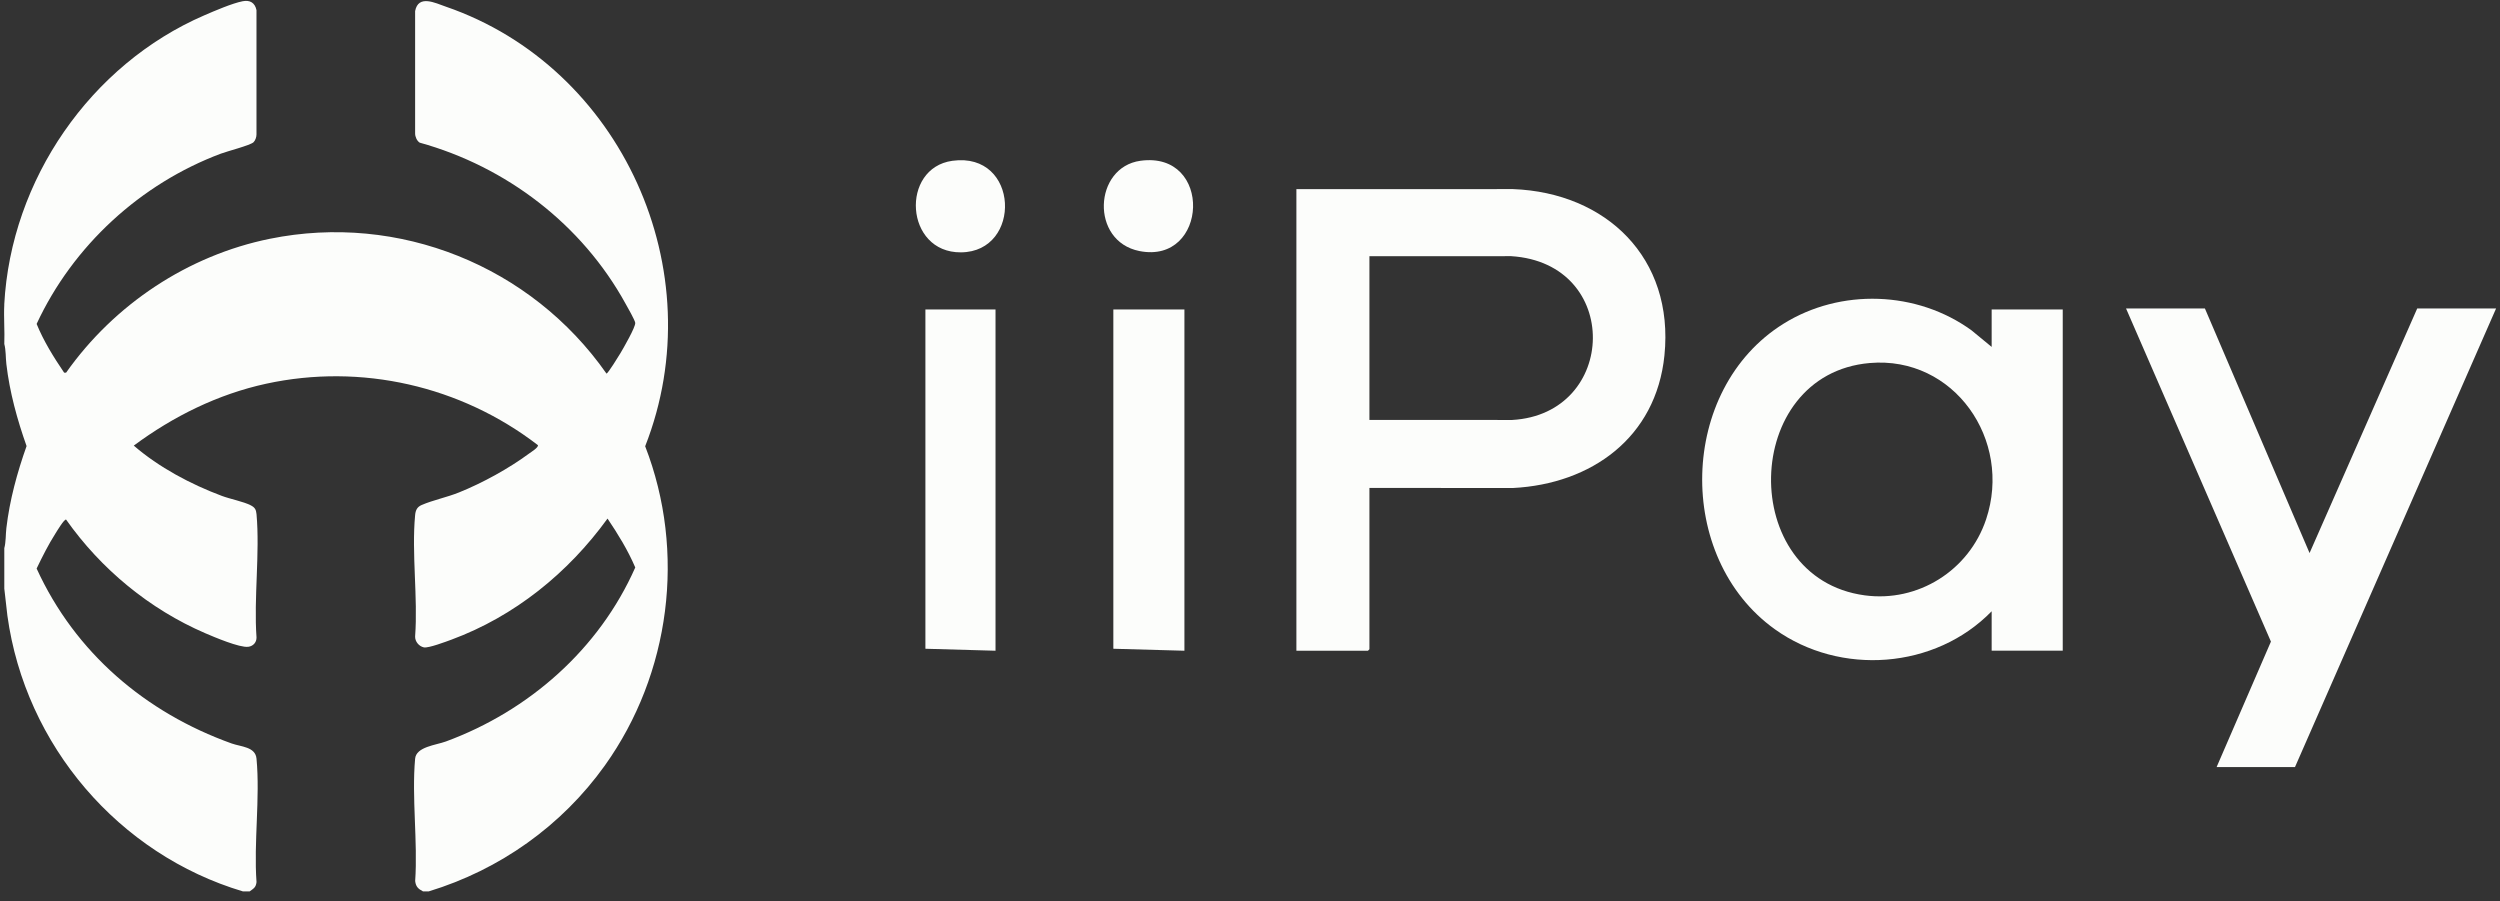 <svg width="86" height="31" viewBox="0 0 86 31" fill="none" xmlns="http://www.w3.org/2000/svg">
<rect x="0" y="0" width="86" height="31" fill="#333333" stroke="none"/>
<g clip-path="url(#clip0_1377_10494)">
<path d="M0.146 10.476C0.375 6.173 3.126 2.216 7.024 0.529C7.375 0.377 7.994 0.11 8.351 0.042C8.598 -0.006 8.769 0.093 8.823 0.348V4.626C8.824 4.714 8.783 4.835 8.72 4.894C8.603 5.001 7.819 5.202 7.599 5.285C4.842 6.317 2.511 8.448 1.26 11.143C1.503 11.739 1.847 12.289 2.206 12.819H2.274C3.934 10.467 6.474 8.784 9.284 8.214C13.717 7.314 18.268 9.144 20.863 12.851C20.913 12.852 21.285 12.245 21.343 12.149C21.444 11.98 21.866 11.248 21.852 11.107C21.843 11.014 21.588 10.571 21.523 10.454C20.019 7.716 17.416 5.733 14.437 4.907C14.34 4.845 14.28 4.704 14.28 4.591V0.382C14.39 -0.197 14.973 0.104 15.337 0.229C21.378 2.307 24.563 9.314 22.194 15.351C23.606 18.992 23.06 23.178 20.808 26.332C19.319 28.415 17.186 29.921 14.751 30.663H14.55C14.386 30.578 14.304 30.501 14.282 30.307C14.374 28.953 14.16 27.432 14.28 26.099C14.317 25.688 14.997 25.633 15.338 25.507C18.187 24.457 20.607 22.34 21.853 19.521C21.599 18.925 21.258 18.372 20.899 17.839C19.54 19.714 17.7 21.201 15.53 22.004C15.344 22.072 14.738 22.302 14.582 22.27C14.414 22.235 14.276 22.072 14.28 21.895C14.379 20.555 14.156 19.036 14.28 17.719C14.297 17.549 14.348 17.44 14.507 17.371C14.892 17.205 15.38 17.105 15.789 16.94C16.609 16.609 17.499 16.12 18.212 15.594C18.285 15.54 18.527 15.393 18.504 15.313C15.854 13.274 12.424 12.489 9.151 13.201C7.495 13.562 5.96 14.322 4.602 15.329C5.468 16.078 6.561 16.658 7.632 17.059C7.921 17.167 8.374 17.254 8.622 17.381C8.765 17.454 8.809 17.525 8.824 17.685C8.944 19.032 8.728 20.562 8.824 21.929C8.827 22.102 8.705 22.23 8.538 22.25C8.239 22.285 7.371 21.916 7.057 21.781C5.146 20.956 3.477 19.581 2.273 17.873C2.206 17.856 1.959 18.271 1.908 18.351C1.663 18.737 1.457 19.147 1.26 19.558C2.587 22.461 5.013 24.516 7.968 25.575C8.295 25.692 8.786 25.687 8.824 26.099C8.951 27.439 8.726 28.98 8.824 30.343C8.804 30.531 8.723 30.564 8.589 30.664H8.355C4.093 29.392 0.869 25.648 0.254 21.176L0.148 20.248V18.857C0.206 18.642 0.193 18.389 0.219 18.166C0.332 17.201 0.591 16.256 0.914 15.345C0.592 14.435 0.331 13.49 0.219 12.525C0.193 12.302 0.206 12.05 0.148 11.833C0.166 11.384 0.124 10.924 0.148 10.476H0.146Z" fill="#FCFDFB"/>
<path d="M47.108 16.786V22.334L47.058 22.385H44.596V6.506L52.05 6.505C55.249 6.627 57.596 8.868 57.257 12.223C56.97 15.058 54.738 16.648 52.05 16.787L47.108 16.785L47.108 16.786ZM47.108 14.445L52.017 14.447C55.658 14.242 55.794 9.051 51.984 8.812L47.108 8.814V14.446V14.445Z" fill="#FCFDFB"/>
<path d="M68.513 21.028C66.569 23.024 63.304 23.26 61.053 21.645C57.612 19.178 57.741 13.392 61.347 11.14C63.313 9.912 65.944 10.001 67.821 11.364L68.513 11.934V10.645H70.958V22.384H68.513V21.027V21.028ZM64.319 12.488C59.892 12.87 59.752 19.886 64.146 20.48C65.974 20.727 67.733 19.63 68.322 17.865C69.234 15.132 67.216 12.238 64.319 12.488Z" fill="#FCFDFB"/>
<path d="M75.849 10.612L79.449 19.025L83.152 10.612H85.865L78.947 26.388H76.251L78.12 22.071L73.136 10.612H75.849Z" fill="#FCFDFB"/>
<path d="M40.744 10.645V22.385L38.299 22.317V10.645H40.744Z" fill="#FCFDFB"/>
<path d="M34.246 10.645V22.385L31.834 22.317V10.645H34.246Z" fill="#FCFDFB"/>
<path d="M39.229 5.531C41.736 5.186 41.567 9.106 39.196 8.636C37.496 8.298 37.621 5.754 39.229 5.531Z" fill="#FCFDFB"/>
<path d="M32.764 5.531C35.072 5.215 35.173 8.665 33.057 8.681C31.119 8.696 30.967 5.777 32.764 5.531Z" fill="#FCFDFB"/>
</g>
<defs>
<clipPath id="clip0_1377_10494">
<rect width="85.726" height="30.633" fill="white" transform="translate(0.139 0.03)"/>
</clipPath>
</defs>
</svg>
